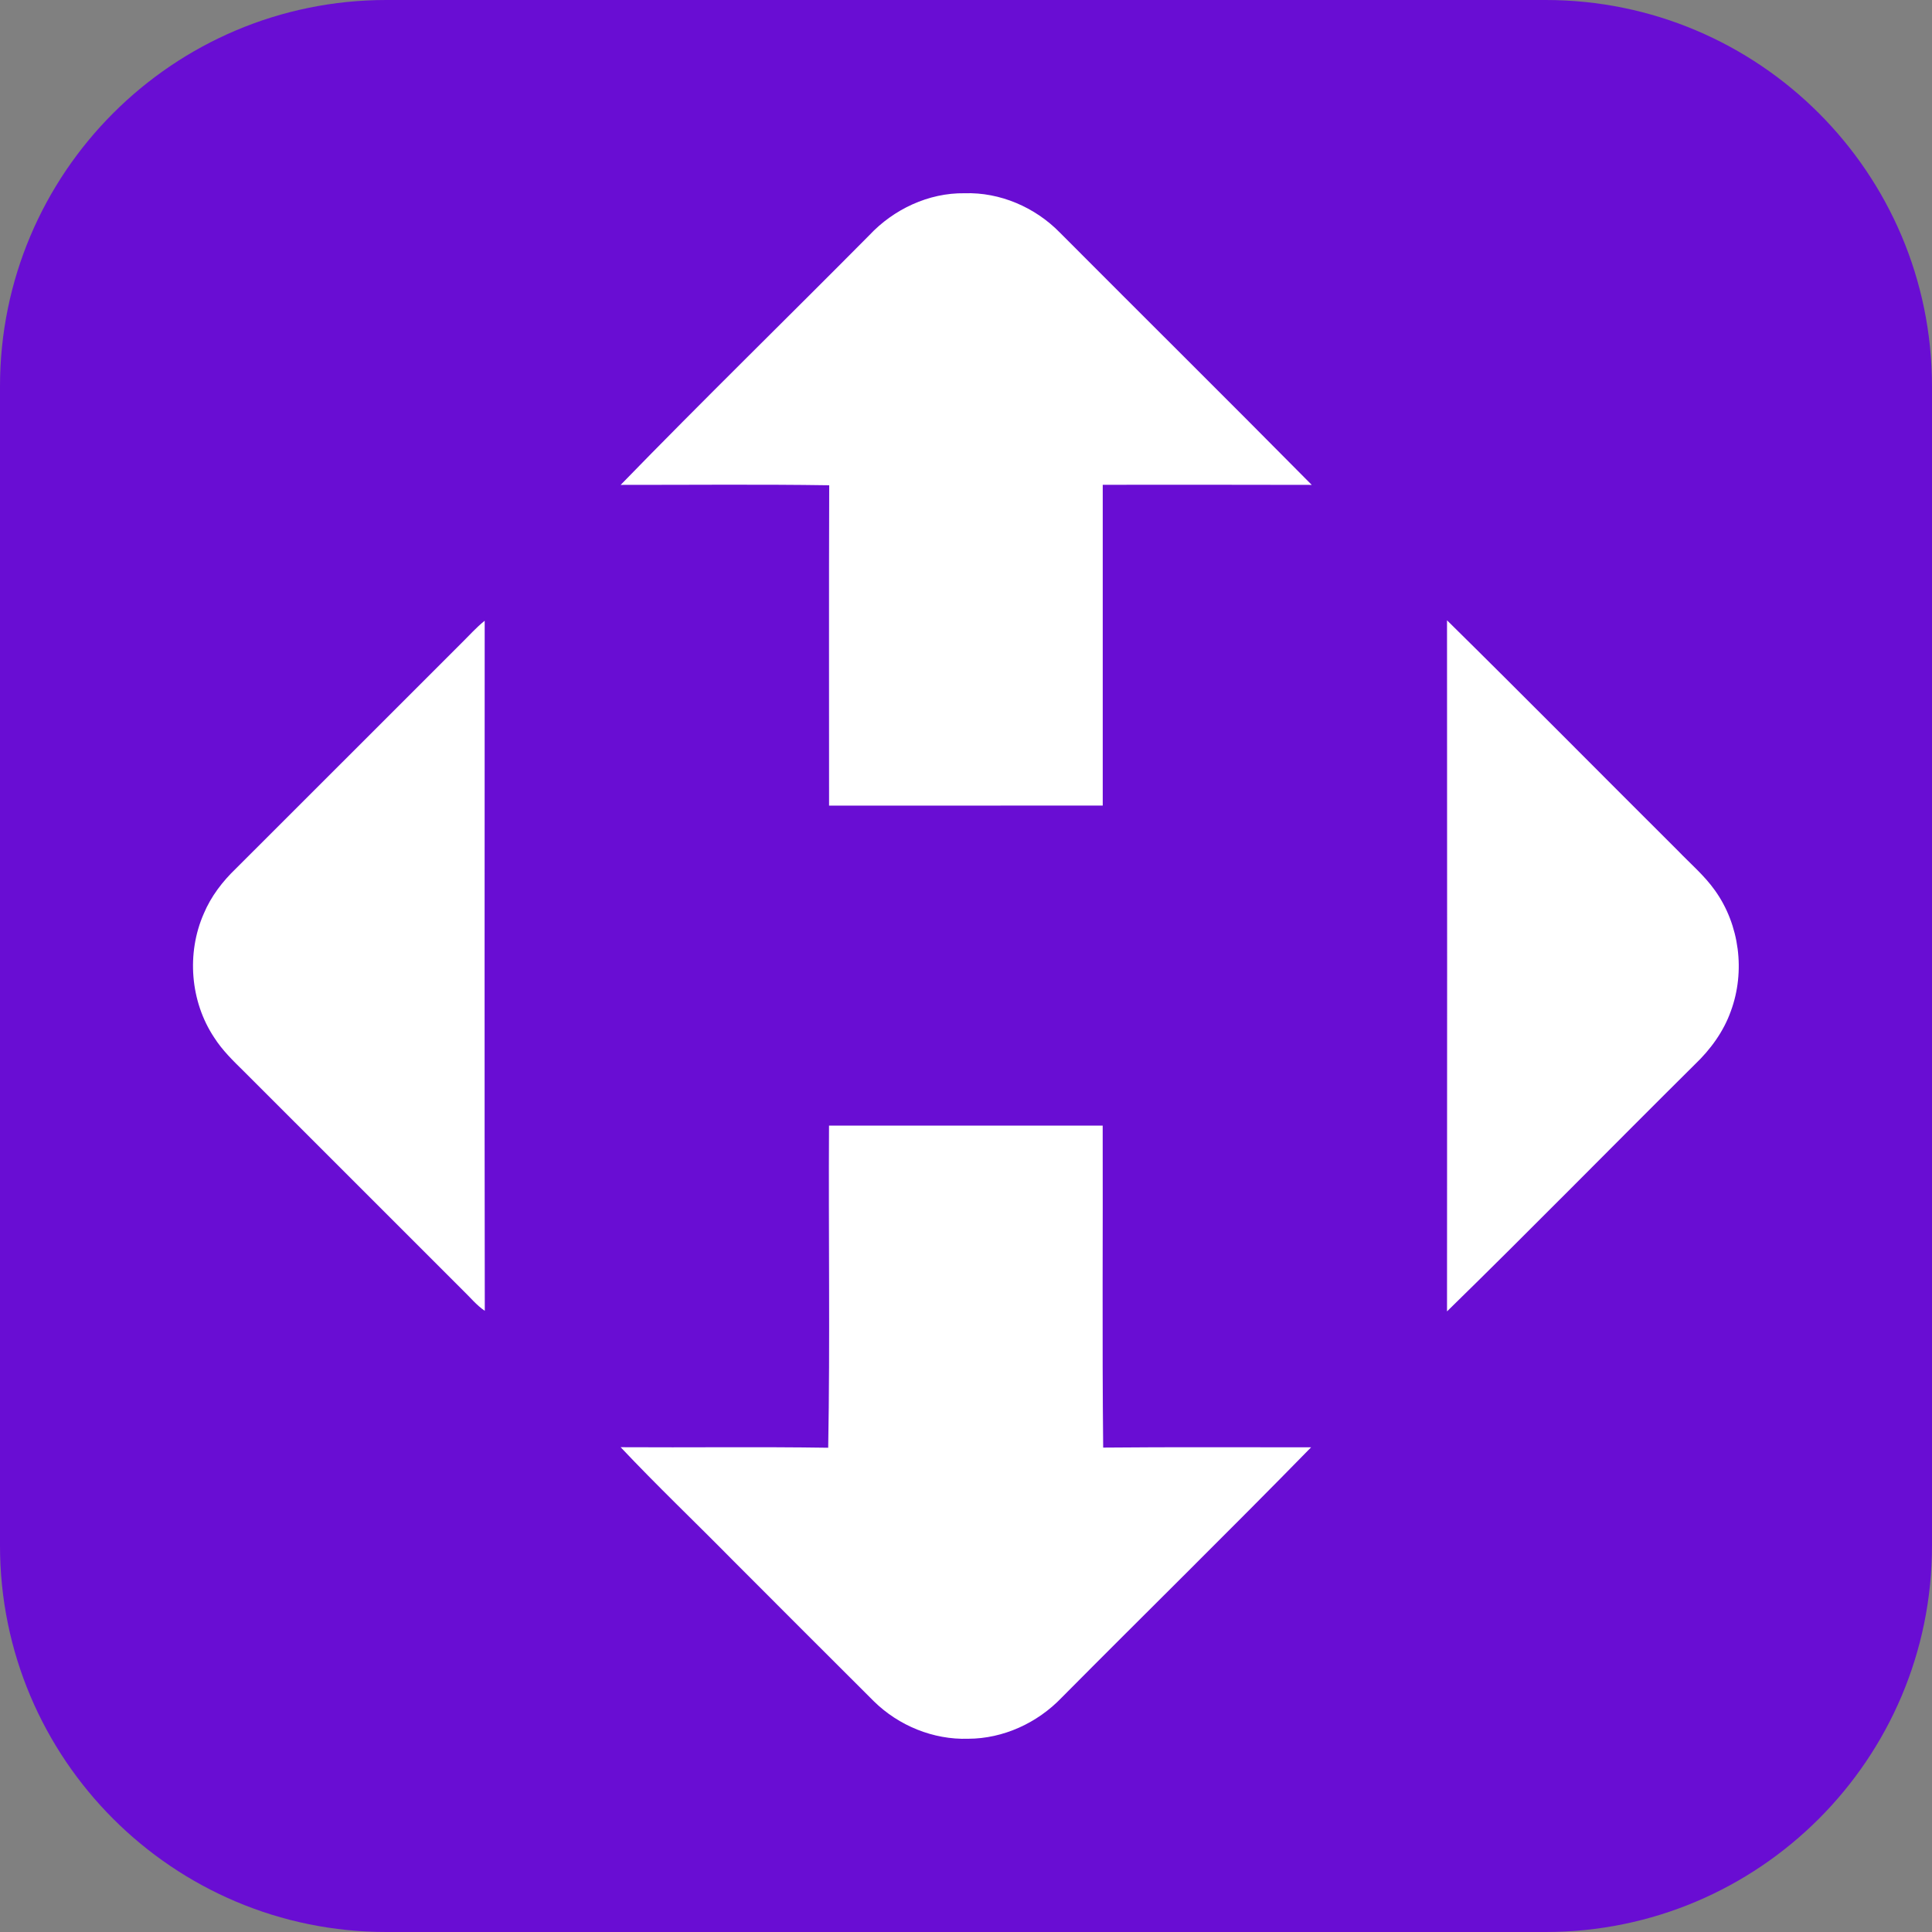 <svg width="40" height="40" viewBox="0 0 40 40" fill="none" xmlns="http://www.w3.org/2000/svg"><rect x="0" y="0" width="40" height="40" fill="#808080" stroke="none"/><g clip-path="url(#clip0_9_2499)"><path d="M32 0H8C3.582 0 0 3.582 0 8V32C0 36.418 3.582 40 8 40H32C36.418 40 40 36.418 40 32V8C40 3.582 36.418 0 32 0Z" fill="#690DD3"/><path d="M17.996 4.872C18.5 4.333 19.226 3.99 19.97 4.001C20.702 3.977 21.428 4.29 21.939 4.811C23.677 6.556 25.426 8.288 27.158 10.039C25.716 10.034 24.273 10.037 22.831 10.037C22.831 12.251 22.831 14.465 22.831 16.678C20.942 16.68 19.054 16.679 17.165 16.679C17.166 14.468 17.16 12.258 17.168 10.047C15.729 10.025 14.289 10.04 12.85 10.039C14.543 8.297 16.285 6.598 17.996 4.872Z" fill="white"/><path d="M29.959 12.843C31.561 14.421 33.141 16.021 34.735 17.608C34.996 17.88 35.288 18.127 35.507 18.436C36.017 19.149 36.138 20.114 35.835 20.935C35.685 21.357 35.415 21.727 35.093 22.035C33.378 23.736 31.687 25.463 29.959 27.151C29.962 22.382 29.962 17.612 29.959 12.843Z" fill="white"/><path d="M9.558 13.311C9.715 13.157 9.861 12.99 10.035 12.852C10.034 17.614 10.03 22.377 10.037 27.139C9.865 27.023 9.736 26.861 9.588 26.719C8.075 25.208 6.564 23.695 5.052 22.184C4.829 21.965 4.602 21.745 4.433 21.479C3.938 20.734 3.859 19.734 4.219 18.916C4.369 18.558 4.608 18.247 4.887 17.98C6.445 16.425 8 14.867 9.558 13.311Z" fill="white"/><path d="M17.164 23.304C19.053 23.304 20.941 23.304 22.83 23.305C22.836 25.527 22.817 27.75 22.84 29.971C24.275 29.957 25.71 29.967 27.145 29.965C25.44 31.709 23.699 33.416 21.981 35.147C21.48 35.671 20.772 35.998 20.044 35.999C19.322 36.022 18.606 35.728 18.093 35.224C17.114 34.249 16.139 33.272 15.163 32.295C14.395 31.515 13.6 30.759 12.85 29.963C14.282 29.972 15.714 29.952 17.147 29.974C17.187 27.752 17.151 25.527 17.164 23.304Z" fill="white"/></g><defs><clipPath id="clip0_9_2499"><rect width="40" height="40" fill="white"/></clipPath></defs></svg>